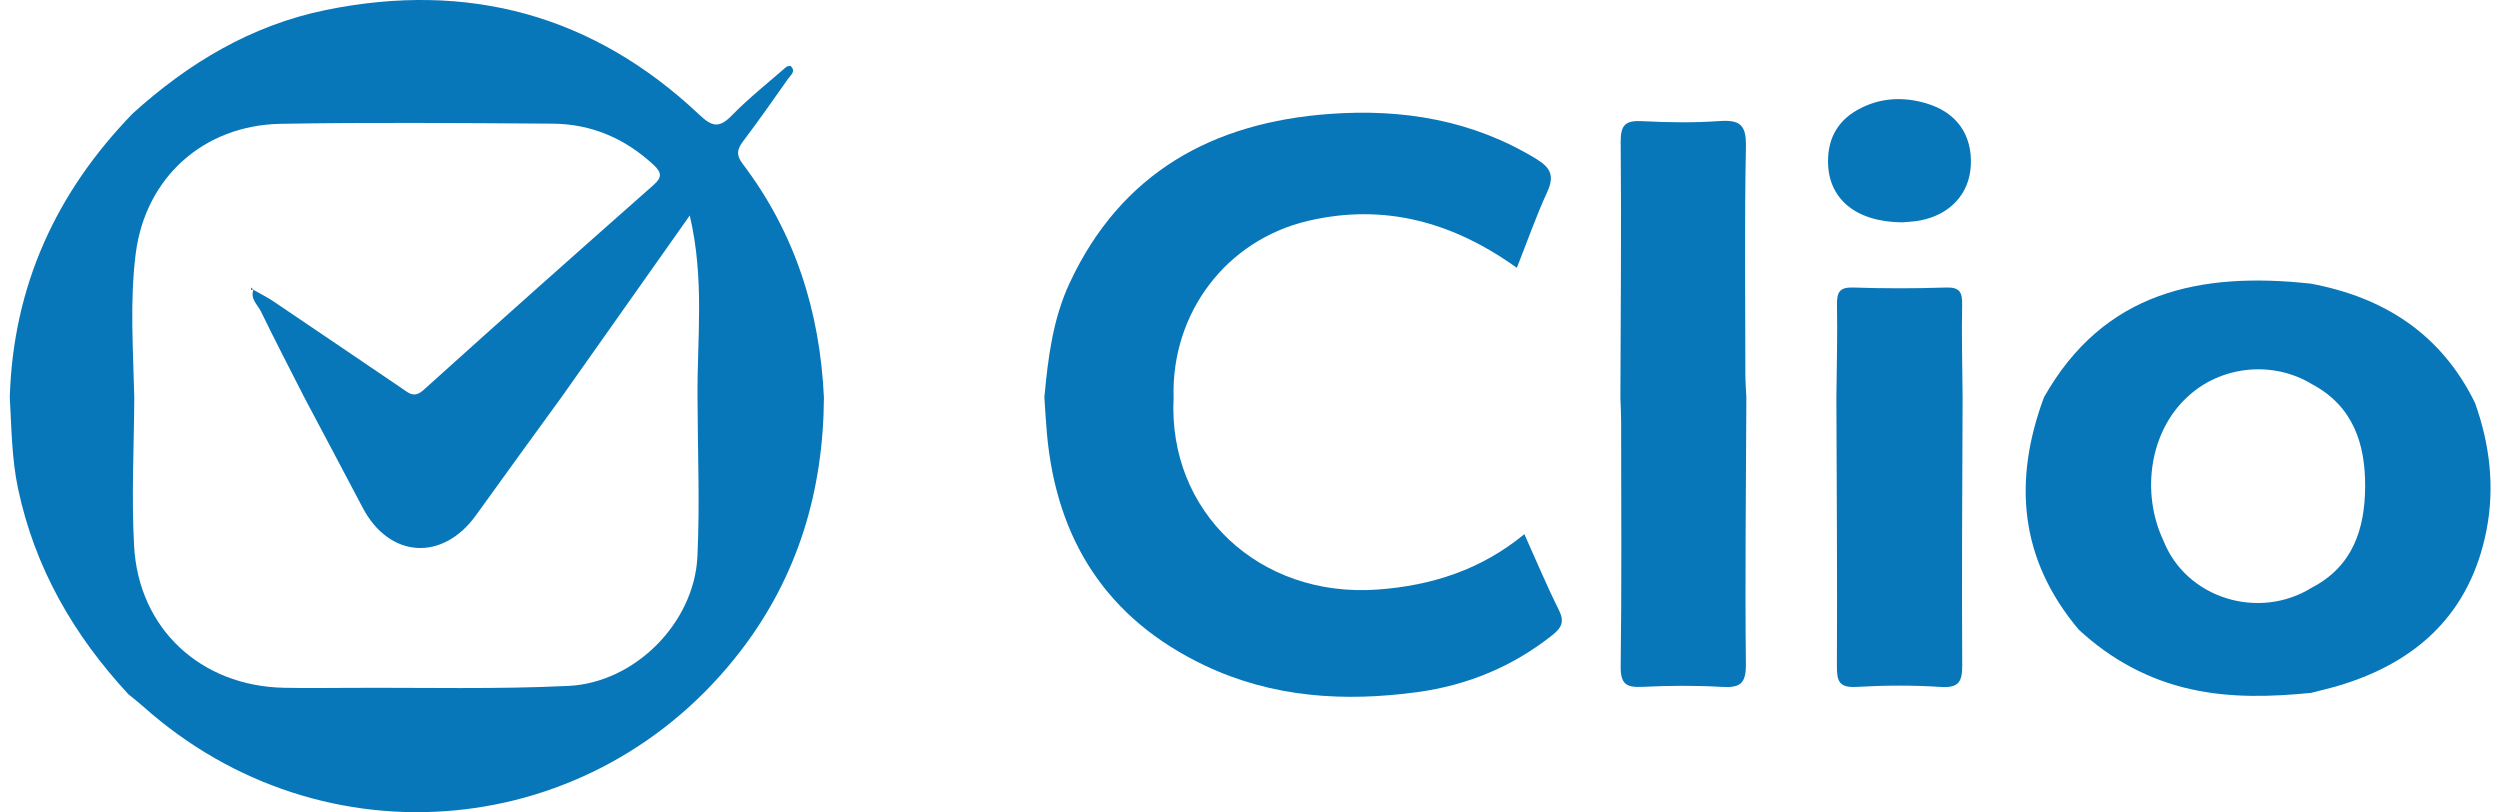 <svg width="197" height="64" viewBox="0 0 197 64" fill="none" xmlns="http://www.w3.org/2000/svg">
<path d="M182.119 54.599C178.956 54.912 175.797 55.007 172.665 54.314C169.281 53.567 166.343 51.964 163.806 49.617C159.14 44.077 158.613 37.919 161.062 31.313C165.772 22.962 173.389 21.406 182.078 22.35C187.887 23.43 192.372 26.328 195.028 31.741C196.195 34.995 196.596 38.361 195.943 41.74C194.678 48.285 190.509 52.184 184.245 54.042C183.544 54.249 182.83 54.412 182.119 54.596V54.599ZM182.18 30.271C179.075 28.382 174.94 28.82 172.325 31.32C169.438 33.993 168.662 38.785 170.499 42.647C172.291 47.137 177.98 48.917 182.177 46.302C185.408 44.627 186.35 41.672 186.373 38.374C186.397 35.009 185.448 32.006 182.18 30.271Z" fill="#0877B9"/>
<path d="M10.466 8.936C14.86 4.958 19.825 1.983 25.678 0.788C36.88 -1.498 46.766 1.165 55.115 9.048C56.108 9.985 56.672 10.121 57.662 9.102C59.002 7.73 60.518 6.531 61.967 5.267C62.038 5.203 62.178 5.216 62.29 5.193C62.749 5.614 62.314 5.906 62.117 6.188C60.944 7.852 59.774 9.52 58.549 11.143C58.073 11.775 58.002 12.223 58.519 12.906C62.651 18.35 64.616 24.559 64.926 31.338C64.878 38.671 62.889 45.382 58.396 51.248C46.851 66.328 25.463 68.325 11.286 55.673C10.912 55.337 10.51 55.031 10.119 54.709C5.817 50.066 2.753 44.774 1.427 38.528C0.917 36.134 0.91 33.712 0.771 31.297C1.032 22.558 4.409 15.168 10.466 8.936ZM19.964 22.834C20.495 23.139 21.049 23.414 21.556 23.754C24.933 26.03 28.3 28.319 31.673 30.605C32.217 30.975 32.625 31.406 33.387 30.72C39.393 25.299 45.446 19.926 51.51 14.567C52.2 13.959 52.122 13.572 51.51 13.001C49.255 10.902 46.596 9.764 43.532 9.744C36.393 9.7 29.255 9.632 22.12 9.757C16.043 9.866 11.456 13.989 10.694 19.991C10.218 23.751 10.497 27.555 10.582 31.338C10.561 35.241 10.35 39.15 10.568 43.039C10.929 49.553 15.826 54.063 22.369 54.196C24.123 54.233 25.882 54.209 27.637 54.203C33.356 54.172 39.087 54.325 44.793 54.05C50.054 53.795 54.703 49.064 54.955 43.878C55.155 39.703 54.975 35.512 54.965 31.331C54.924 26.706 55.54 22.042 54.353 16.982C50.809 22.005 47.541 26.634 44.27 31.263C42.018 34.371 39.75 37.469 37.516 40.59C34.877 44.272 30.673 43.996 28.575 39.999C27.055 37.105 25.518 34.222 23.988 31.331C22.841 29.076 21.672 26.831 20.566 24.552C20.301 24.005 19.675 23.54 19.988 22.789L19.964 22.834Z" fill="#0877B9"/>
<path d="M92.482 31.321C92.009 40.335 99.229 47.117 108.523 46.459C112.808 46.153 116.709 44.9 120.12 42.091C121.059 44.18 121.885 46.16 122.841 48.072C123.296 48.986 123.062 49.461 122.331 50.042C119.192 52.535 115.631 54.002 111.683 54.539C105.912 55.323 100.256 54.973 94.914 52.429C87.228 48.768 83.249 42.553 82.498 34.17C82.412 33.216 82.362 32.258 82.297 31.3C82.582 28.206 82.963 25.129 84.3 22.273C88.36 13.595 95.57 9.645 104.789 8.976C110.523 8.558 116.053 9.458 121.082 12.539C122.215 13.232 122.49 13.88 121.926 15.117C121.038 17.056 120.331 19.077 119.528 21.105C114.495 17.498 109.091 15.996 103.086 17.402C96.621 18.917 92.292 24.664 92.479 31.317L92.482 31.321Z" fill="#0877B9"/>
<path d="M137.613 31.315C137.586 38.315 137.501 45.318 137.576 52.318C137.593 53.884 137.117 54.21 135.682 54.128C133.597 54.006 131.495 54.023 129.407 54.125C128.132 54.186 127.693 53.887 127.71 52.498C127.795 46.062 127.748 39.622 127.744 33.183C127.744 32.565 127.707 31.943 127.687 31.325C127.707 24.614 127.772 17.899 127.71 11.188C127.697 9.819 128.105 9.479 129.404 9.547C131.431 9.653 133.478 9.68 135.501 9.54C137.083 9.432 137.613 9.816 137.579 11.524C137.46 17.502 137.532 23.486 137.535 29.467C137.535 30.085 137.586 30.703 137.613 31.322V31.315Z" fill="#0877B9"/>
<path d="M154.654 31.317C154.634 38.324 154.576 45.331 154.624 52.338C154.634 53.683 154.406 54.229 152.913 54.131C150.716 53.985 148.495 54.002 146.295 54.127C144.955 54.202 144.741 53.717 144.748 52.507C144.782 45.446 144.731 38.382 144.707 31.321C144.731 28.892 144.799 26.464 144.755 24.039C144.738 23.05 144.931 22.619 146.04 22.657C148.472 22.738 150.907 22.738 153.338 22.657C154.454 22.619 154.637 23.05 154.617 24.035C154.569 26.46 154.634 28.892 154.654 31.317Z" fill="#0877B9"/>
<path d="M149.904 17.522C146.187 17.491 144.044 15.63 144.048 12.706C144.048 10.77 144.925 9.37 146.653 8.508C148.302 7.686 150.026 7.628 151.761 8.134C154.172 8.837 155.42 10.603 155.301 13.035C155.192 15.27 153.669 16.931 151.285 17.376C150.734 17.477 150.162 17.494 149.904 17.522Z" fill="#0877B9"/>
<path d="M19.992 22.789C19.92 22.809 19.849 22.833 19.777 22.854C19.781 22.786 19.788 22.714 19.791 22.646C19.849 22.708 19.907 22.769 19.968 22.833L19.992 22.789Z" fill="#0877B9"/>
</svg>
